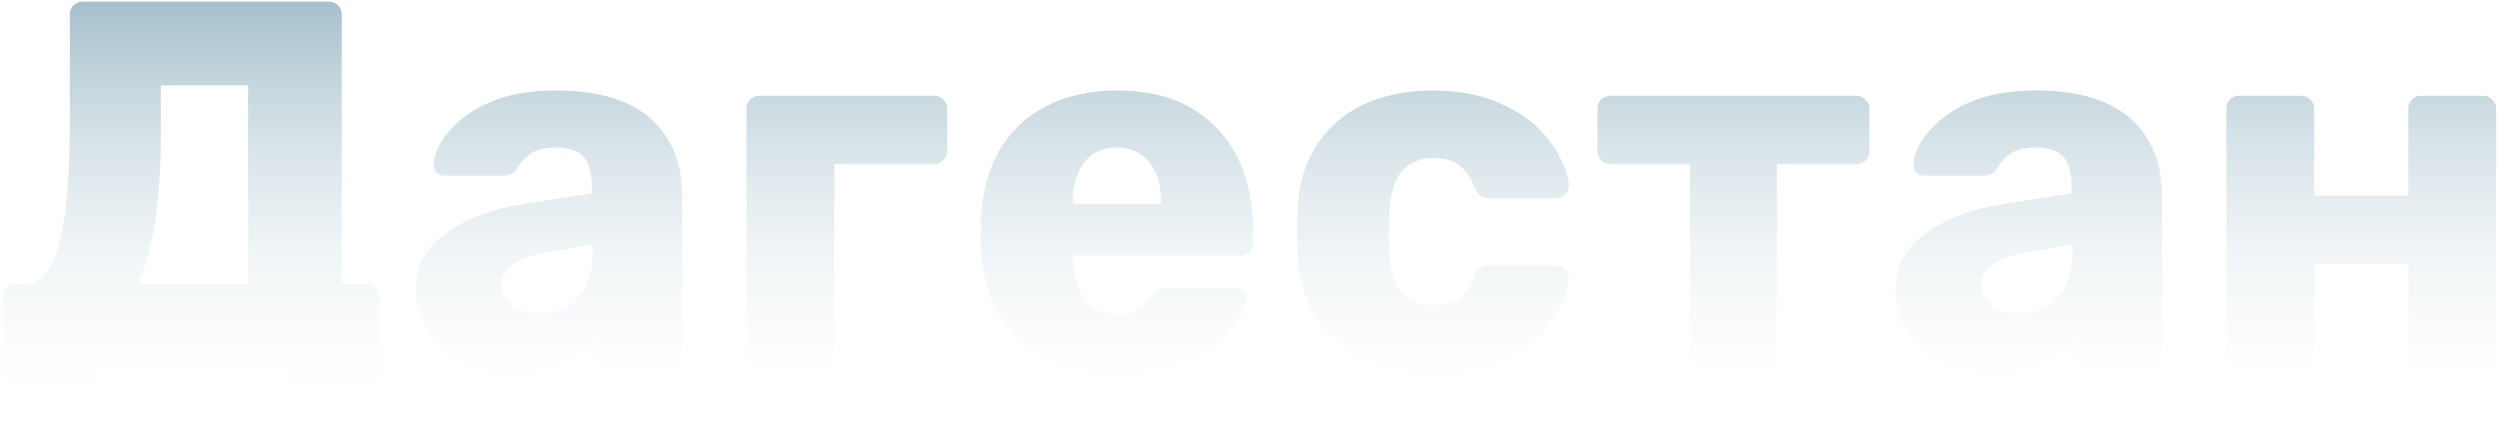 <?xml version="1.0" encoding="UTF-8"?> <svg xmlns="http://www.w3.org/2000/svg" width="612" height="108" viewBox="0 0 612 108" fill="none"> <path d="M3.912 107.92C3.059 107.92 2.291 107.621 1.608 107.024C1.011 106.427 0.712 105.659 0.712 104.72V72.72C0.712 71.867 1.011 71.141 1.608 70.544C2.291 69.861 3.059 69.52 3.912 69.52H6.216C8.349 69.52 10.099 68.539 11.464 66.576C12.829 64.613 13.939 61.883 14.792 58.384C15.645 54.8 16.243 50.576 16.584 45.712C16.925 40.763 17.096 35.387 17.096 29.584V3.6C17.096 2.661 17.395 1.893 17.992 1.296C18.675 0.699 19.443 0.4 20.296 0.4H80.456C81.395 0.4 82.163 0.699 82.76 1.296C83.357 1.893 83.656 2.661 83.656 3.6V69.52H89.672C90.611 69.52 91.379 69.861 91.976 70.544C92.659 71.141 93 71.867 93 72.72V104.72C93 105.573 92.659 106.299 91.976 106.896C91.379 107.579 90.611 107.92 89.672 107.92H73.16C72.221 107.92 71.453 107.579 70.856 106.896C70.259 106.299 69.96 105.573 69.96 104.72V90H23.752V104.72C23.752 105.573 23.453 106.299 22.856 106.896C22.259 107.579 21.491 107.92 20.552 107.92H3.912ZM33.48 69.52H60.744V20.88H39.368V32.528C39.368 41.573 38.856 49.125 37.832 55.184C36.808 61.157 35.357 65.936 33.48 69.52ZM125.925 91.28C121.317 91.28 117.178 90.427 113.509 88.72C109.925 86.928 107.066 84.539 104.933 81.552C102.8 78.565 101.733 75.195 101.733 71.44C101.733 65.381 104.208 60.603 109.157 57.104C114.106 53.52 120.677 51.088 128.869 49.808L144.869 47.376V45.584C144.869 42.512 144.229 40.165 142.949 38.544C141.669 36.923 139.322 36.112 135.909 36.112C133.52 36.112 131.557 36.581 130.021 37.52C128.57 38.459 127.418 39.739 126.565 41.36C125.797 42.469 124.73 43.024 123.365 43.024H109.029C108.09 43.024 107.365 42.768 106.853 42.256C106.341 41.659 106.128 40.976 106.213 40.208C106.213 38.672 106.768 36.923 107.877 34.96C109.072 32.912 110.864 30.907 113.253 28.944C115.642 26.981 118.714 25.36 122.469 24.08C126.224 22.8 130.746 22.16 136.037 22.16C141.584 22.16 146.32 22.8 150.245 24.08C154.17 25.36 157.328 27.152 159.717 29.456C162.192 31.76 164.026 34.491 165.221 37.648C166.416 40.72 167.013 44.133 167.013 47.888V86.8C167.013 87.739 166.672 88.507 165.989 89.104C165.392 89.701 164.666 90 163.813 90H148.965C148.026 90 147.258 89.701 146.661 89.104C146.064 88.507 145.765 87.739 145.765 86.8V82.32C144.656 83.941 143.162 85.435 141.285 86.8C139.408 88.165 137.189 89.232 134.629 90C132.154 90.853 129.253 91.28 125.925 91.28ZM131.941 76.688C134.416 76.688 136.634 76.176 138.597 75.152C140.645 74.043 142.224 72.379 143.333 70.16C144.528 67.856 145.125 64.997 145.125 61.584V59.792L134.245 61.712C130.234 62.395 127.29 63.461 125.413 64.912C123.621 66.277 122.725 67.899 122.725 69.776C122.725 71.227 123.152 72.464 124.005 73.488C124.858 74.512 125.968 75.323 127.333 75.92C128.698 76.432 130.234 76.688 131.941 76.688ZM185.937 90C184.998 90 184.23 89.701 183.633 89.104C183.036 88.507 182.737 87.739 182.737 86.8V26.64C182.737 25.701 183.036 24.933 183.633 24.336C184.23 23.739 184.998 23.44 185.937 23.44H228.689C229.542 23.44 230.268 23.739 230.865 24.336C231.548 24.933 231.889 25.701 231.889 26.64V37.008C231.889 37.947 231.548 38.715 230.865 39.312C230.268 39.909 229.542 40.208 228.689 40.208H204.241V86.8C204.241 87.739 203.9 88.507 203.217 89.104C202.62 89.701 201.894 90 201.041 90H185.937ZM273.487 91.28C263.418 91.28 255.396 88.549 249.423 83.088C243.45 77.627 240.335 69.52 240.079 58.768C240.079 58.171 240.079 57.403 240.079 56.464C240.079 55.525 240.079 54.8 240.079 54.288C240.335 47.547 241.828 41.787 244.559 37.008C247.375 32.144 251.215 28.475 256.079 26C261.028 23.44 266.788 22.16 273.359 22.16C280.868 22.16 287.055 23.653 291.919 26.64C296.868 29.627 300.58 33.68 303.055 38.8C305.53 43.92 306.767 49.765 306.767 56.336V59.408C306.767 60.347 306.426 61.115 305.743 61.712C305.146 62.309 304.42 62.608 303.567 62.608H262.607C262.607 62.693 262.607 62.821 262.607 62.992C262.607 63.163 262.607 63.333 262.607 63.504C262.692 65.979 263.119 68.24 263.887 70.288C264.655 72.336 265.85 73.957 267.471 75.152C269.092 76.347 271.055 76.944 273.359 76.944C275.066 76.944 276.474 76.688 277.583 76.176C278.778 75.579 279.759 74.939 280.527 74.256C281.295 73.488 281.892 72.848 282.319 72.336C283.087 71.483 283.684 70.971 284.111 70.8C284.623 70.544 285.391 70.416 286.415 70.416H302.287C303.14 70.416 303.823 70.672 304.335 71.184C304.932 71.611 305.188 72.251 305.103 73.104C305.018 74.555 304.292 76.304 302.927 78.352C301.562 80.4 299.556 82.448 296.911 84.496C294.351 86.459 291.108 88.08 287.183 89.36C283.258 90.64 278.692 91.28 273.487 91.28ZM262.607 49.936H284.239V49.68C284.239 46.949 283.812 44.56 282.959 42.512C282.191 40.464 280.954 38.885 279.247 37.776C277.626 36.667 275.663 36.112 273.359 36.112C271.055 36.112 269.092 36.667 267.471 37.776C265.935 38.885 264.74 40.464 263.887 42.512C263.034 44.56 262.607 46.949 262.607 49.68V49.936ZM350.639 91.28C344.324 91.28 338.735 90.128 333.871 87.824C329.007 85.52 325.124 82.192 322.223 77.84C319.407 73.403 317.871 68.112 317.615 61.968C317.53 60.603 317.487 58.896 317.487 56.848C317.487 54.715 317.53 52.965 317.615 51.6C317.871 45.371 319.407 40.08 322.223 35.728C325.039 31.291 328.879 27.92 333.743 25.616C338.692 23.312 344.324 22.16 350.639 22.16C356.527 22.16 361.562 23.013 365.743 24.72C369.924 26.341 373.338 28.389 375.983 30.864C378.628 33.339 380.591 35.899 381.871 38.544C383.236 41.104 383.962 43.365 384.047 45.328C384.132 46.181 383.834 46.949 383.151 47.632C382.468 48.229 381.7 48.528 380.847 48.528H364.591C363.652 48.528 362.927 48.315 362.415 47.888C361.903 47.461 361.434 46.821 361.007 45.968C359.983 43.323 358.66 41.445 357.039 40.336C355.503 39.227 353.498 38.672 351.023 38.672C347.61 38.672 344.964 39.781 343.087 42C341.295 44.219 340.314 47.632 340.143 52.24C340.058 55.653 340.058 58.683 340.143 61.328C340.314 66.021 341.295 69.435 343.087 71.568C344.964 73.701 347.61 74.768 351.023 74.768C353.668 74.768 355.759 74.213 357.295 73.104C358.831 71.995 360.068 70.117 361.007 67.472C361.434 66.619 361.903 65.979 362.415 65.552C362.927 65.125 363.652 64.912 364.591 64.912H380.847C381.7 64.912 382.468 65.253 383.151 65.936C383.834 66.533 384.132 67.259 384.047 68.112C383.962 69.563 383.535 71.269 382.767 73.232C381.999 75.109 380.804 77.115 379.183 79.248C377.562 81.381 375.428 83.387 372.783 85.264C370.223 87.056 367.108 88.507 363.439 89.616C359.77 90.725 355.503 91.28 350.639 91.28ZM416.923 90C416.07 90 415.302 89.701 414.619 89.104C414.022 88.507 413.723 87.739 413.723 86.8V40.208H394.267C393.414 40.208 392.646 39.909 391.963 39.312C391.366 38.715 391.067 37.947 391.067 37.008V26.64C391.067 25.701 391.366 24.933 391.963 24.336C392.646 23.739 393.414 23.44 394.267 23.44H454.427C455.28 23.44 456.006 23.739 456.603 24.336C457.286 24.933 457.627 25.701 457.627 26.64V37.008C457.627 37.947 457.286 38.715 456.603 39.312C456.006 39.909 455.28 40.208 454.427 40.208H434.971V86.8C434.971 87.739 434.672 88.507 434.075 89.104C433.478 89.701 432.71 90 431.771 90H416.923ZM488.2 91.28C483.592 91.28 479.453 90.427 475.784 88.72C472.2 86.928 469.341 84.539 467.208 81.552C465.075 78.565 464.008 75.195 464.008 71.44C464.008 65.381 466.483 60.603 471.432 57.104C476.381 53.52 482.952 51.088 491.144 49.808L507.144 47.376V45.584C507.144 42.512 506.504 40.165 505.224 38.544C503.944 36.923 501.597 36.112 498.184 36.112C495.795 36.112 493.832 36.581 492.296 37.52C490.845 38.459 489.693 39.739 488.84 41.36C488.072 42.469 487.005 43.024 485.64 43.024H471.304C470.365 43.024 469.64 42.768 469.128 42.256C468.616 41.659 468.403 40.976 468.488 40.208C468.488 38.672 469.043 36.923 470.152 34.96C471.347 32.912 473.139 30.907 475.528 28.944C477.917 26.981 480.989 25.36 484.744 24.08C488.499 22.8 493.021 22.16 498.312 22.16C503.859 22.16 508.595 22.8 512.52 24.08C516.445 25.36 519.603 27.152 521.992 29.456C524.467 31.76 526.301 34.491 527.496 37.648C528.691 40.72 529.288 44.133 529.288 47.888V86.8C529.288 87.739 528.947 88.507 528.264 89.104C527.667 89.701 526.941 90 526.088 90H511.24C510.301 90 509.533 89.701 508.936 89.104C508.339 88.507 508.04 87.739 508.04 86.8V82.32C506.931 83.941 505.437 85.435 503.56 86.8C501.683 88.165 499.464 89.232 496.904 90C494.429 90.853 491.528 91.28 488.2 91.28ZM494.216 76.688C496.691 76.688 498.909 76.176 500.872 75.152C502.92 74.043 504.499 72.379 505.608 70.16C506.803 67.856 507.4 64.997 507.4 61.584V59.792L496.52 61.712C492.509 62.395 489.565 63.461 487.688 64.912C485.896 66.277 485 67.899 485 69.776C485 71.227 485.427 72.464 486.28 73.488C487.133 74.512 488.243 75.323 489.608 75.92C490.973 76.432 492.509 76.688 494.216 76.688ZM548.212 90C547.273 90 546.505 89.701 545.908 89.104C545.311 88.507 545.012 87.739 545.012 86.8V26.64C545.012 25.701 545.311 24.933 545.908 24.336C546.505 23.739 547.273 23.44 548.212 23.44H563.316C564.169 23.44 564.895 23.739 565.492 24.336C566.175 24.933 566.516 25.701 566.516 26.64V47.888H589.556V26.64C589.556 25.701 589.855 24.933 590.452 24.336C591.049 23.739 591.817 23.44 592.756 23.44H607.86C608.713 23.44 609.439 23.739 610.036 24.336C610.719 24.933 611.06 25.701 611.06 26.64V86.8C611.06 87.739 610.719 88.507 610.036 89.104C609.439 89.701 608.713 90 607.86 90H592.756C591.817 90 591.049 89.701 590.452 89.104C589.855 88.507 589.556 87.739 589.556 86.8V64.656H566.516V86.8C566.516 87.739 566.175 88.507 565.492 89.104C564.895 89.701 564.169 90 563.316 90H548.212Z" fill="url(#paint0_linear_29_752)"></path> <defs> <linearGradient id="paint0_linear_29_752" x1="533" y1="1" x2="533" y2="105" gradientUnits="userSpaceOnUse"> <stop stop-color="#A6C1CC"></stop> <stop offset="1" stop-color="white" stop-opacity="0"></stop> </linearGradient> </defs> </svg> 
